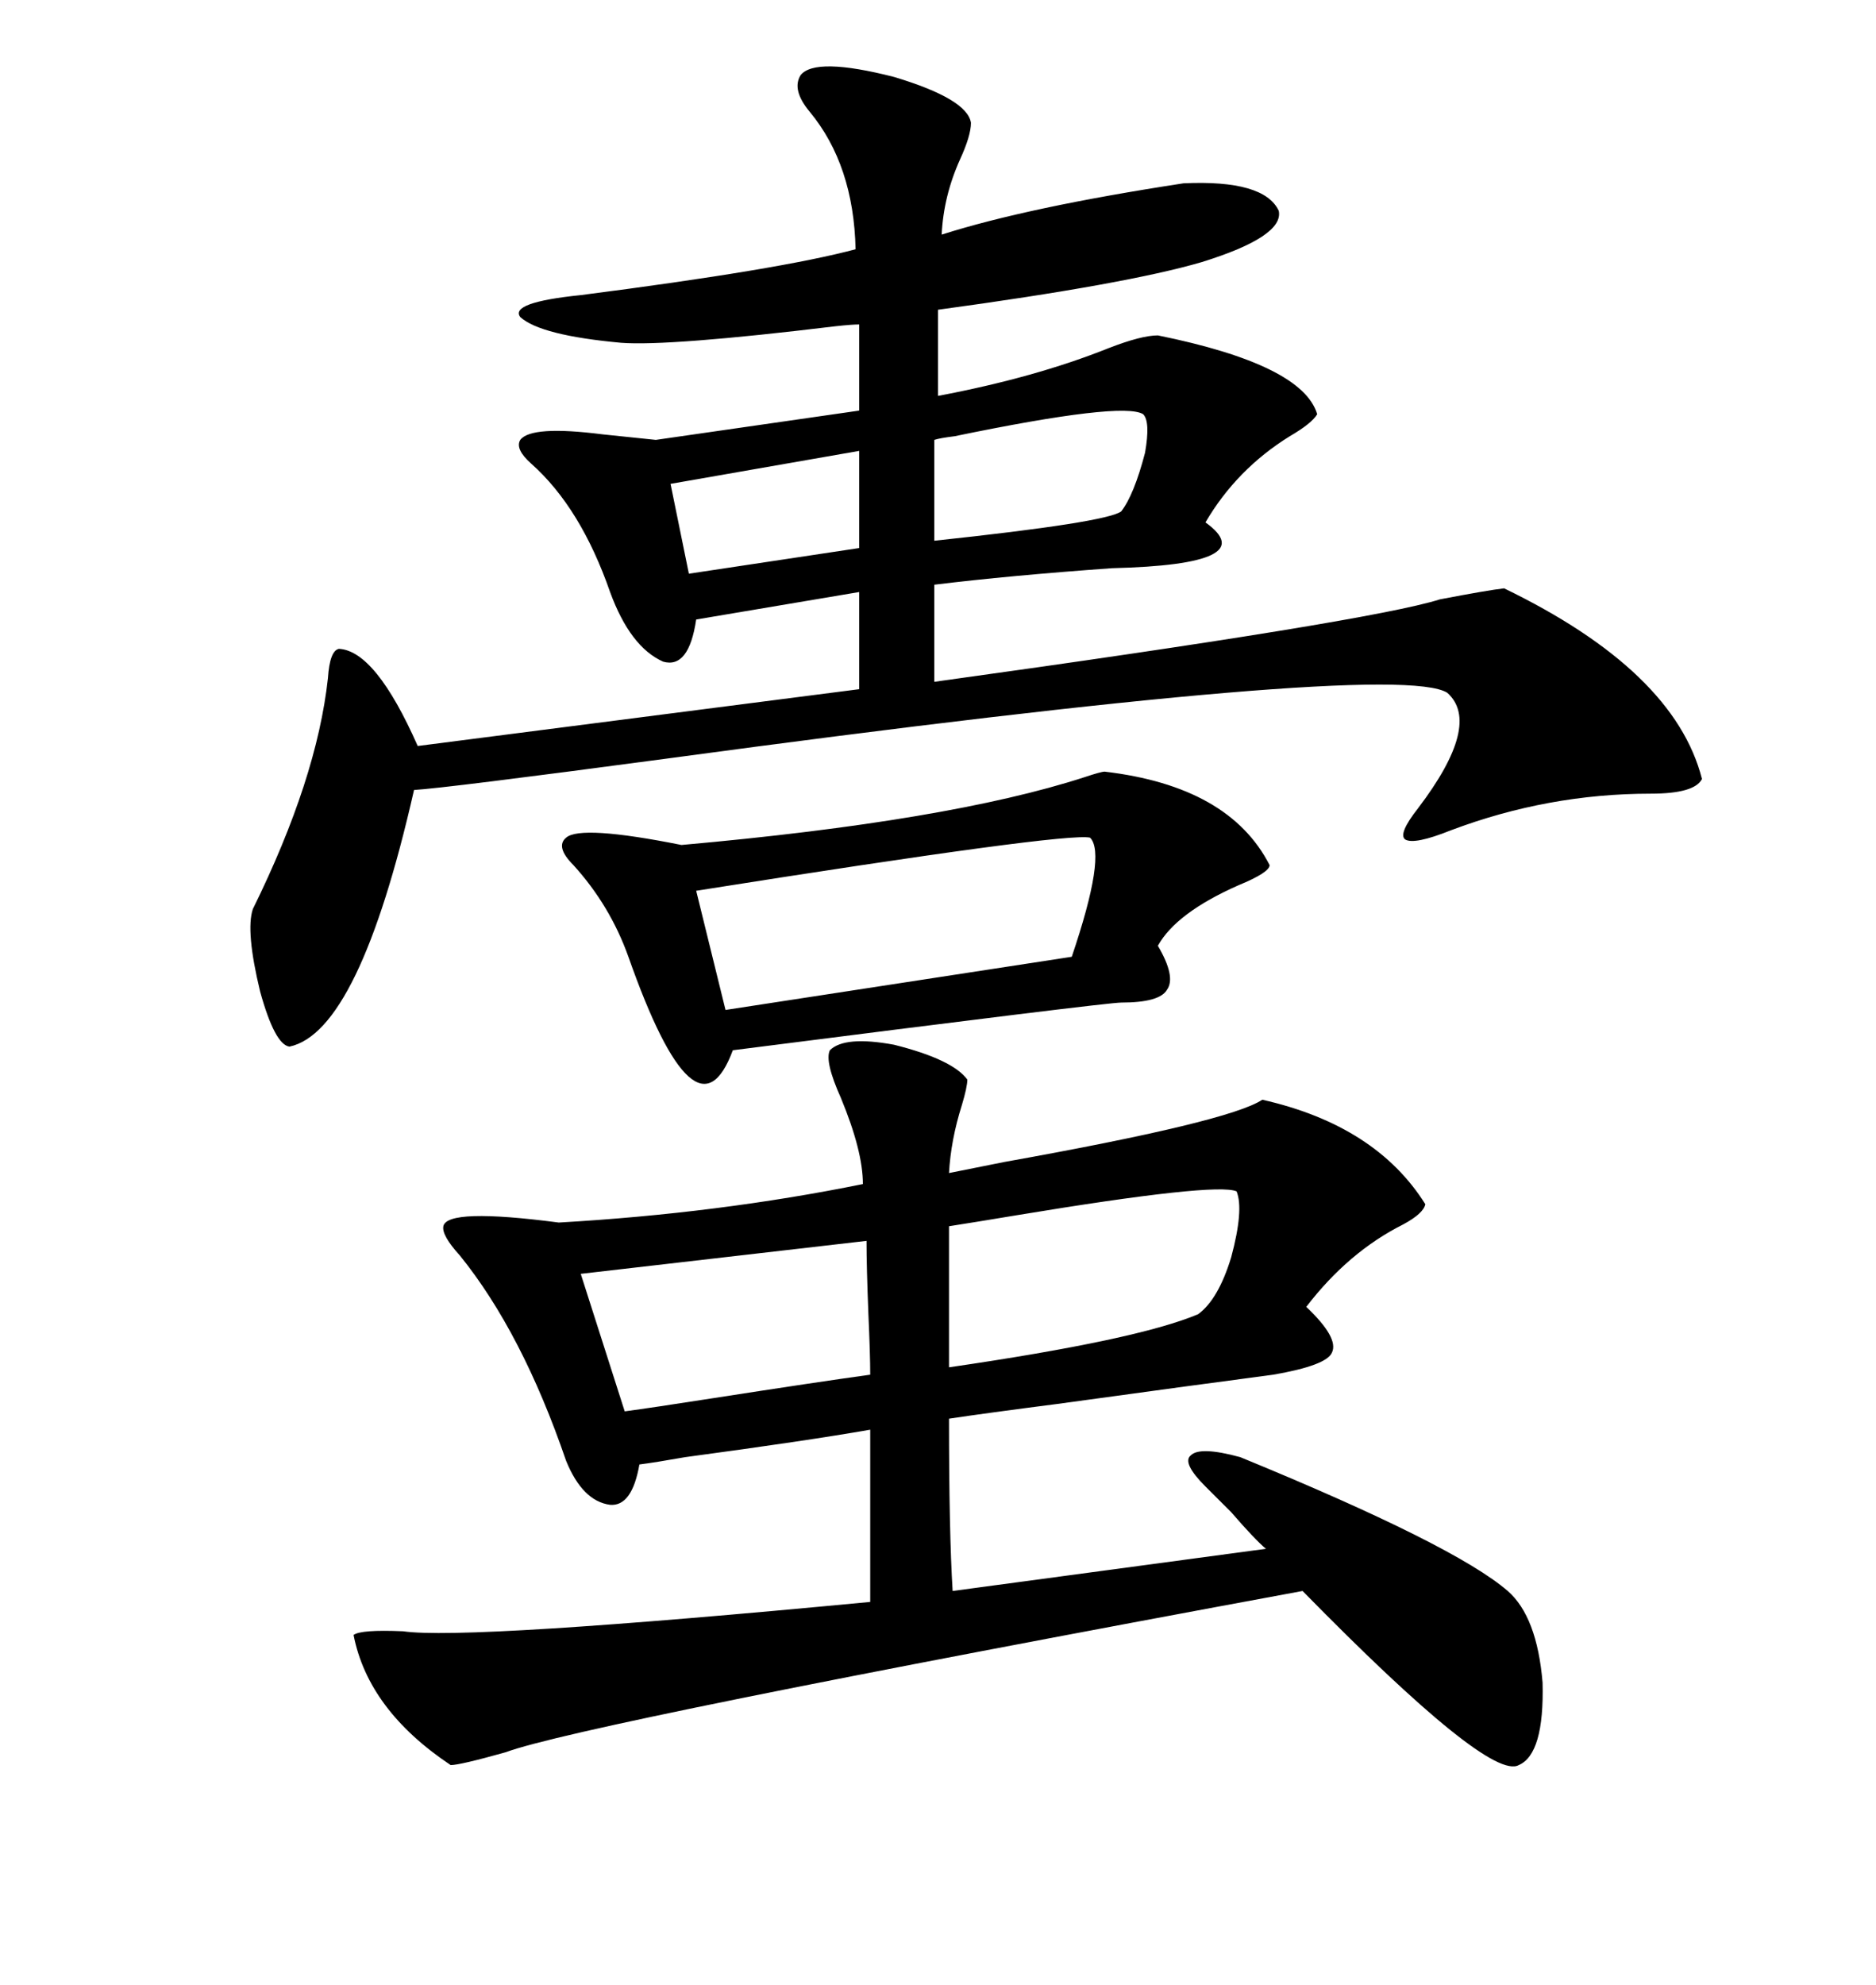 <svg xmlns="http://www.w3.org/2000/svg" xmlns:xlink="http://www.w3.org/1999/xlink" width="300" height="317.285"><path d="M132.71 167.87L132.71 167.87Q135.06 165.53 142.97 166.99L142.97 166.99Q152.34 169.34 154.69 172.56L154.69 172.56Q154.69 173.73 153.81 176.66L153.81 176.66Q152.05 182.23 151.76 187.50L151.76 187.50Q154.69 186.91 160.55 185.74L160.55 185.74Q196.58 179.30 201.86 175.78L201.86 175.78Q220.02 179.88 227.93 192.48L227.93 192.48Q227.64 193.95 224.41 195.70L224.41 195.70Q215.63 200.10 208.89 208.89L208.89 208.89Q214.16 213.87 212.99 216.21L212.99 216.21Q212.11 218.26 203.61 219.73L203.61 219.73Q192.48 221.19 169.04 224.41L169.04 224.41Q157.62 225.88 151.76 226.76L151.76 226.76Q151.76 244.92 152.34 254.30L152.34 254.30L202.44 247.56Q200.68 246.09 196.88 241.70L196.88 241.70Q194.24 239.06 192.77 237.60L192.77 237.60Q188.96 233.79 190.43 232.62L190.43 232.62Q191.89 231.15 198.34 232.91L198.34 232.91Q232.62 246.97 241.11 254.30L241.11 254.30Q245.80 258.40 246.68 268.95L246.68 268.95Q246.97 280.37 242.87 282.13L242.87 282.13Q238.18 284.77 208.30 254.30L208.30 254.30Q92.58 275.68 80.86 280.08L80.86 280.08Q73.54 282.13 72.07 282.13L72.07 282.13Q58.89 273.34 56.54 261.33L56.54 261.33Q57.71 260.45 64.45 260.74L64.45 260.74Q74.41 262.21 139.16 256.05L139.16 256.05L139.16 228.52Q129.20 230.27 109.57 232.91L109.57 232.91Q104.59 233.79 102.25 234.08L102.25 234.08Q101.07 240.82 97.56 240.53L97.56 240.53Q93.16 239.94 90.53 233.50L90.53 233.50Q83.50 212.99 73.54 200.68L73.54 200.68Q70.61 197.46 70.90 196.00L70.90 196.00Q71.48 193.07 89.36 195.41L89.36 195.41Q114.84 193.95 137.99 189.26L137.99 189.26Q137.99 183.98 134.47 175.49L134.47 175.49Q131.84 169.63 132.71 167.87ZM128.03 12.01L128.03 12.01Q130.37 9.08 142.97 12.30L142.97 12.30Q154.69 15.82 155.27 19.63L155.27 19.63Q155.27 21.68 153.52 25.49L153.52 25.49Q150.88 31.35 150.59 37.50L150.59 37.50Q164.36 33.11 189.26 29.30L189.26 29.30Q202.15 28.71 204.49 33.69L204.49 33.69Q205.37 37.79 192.19 41.89L192.19 41.89Q180.18 45.41 150 49.51L150 49.51L150 63.28Q165.53 60.35 177.25 55.66L177.25 55.66Q182.52 53.61 185.16 53.61L185.16 53.61Q208.30 58.30 210.64 66.21L210.64 66.21Q209.77 67.68 206.25 69.73L206.25 69.73Q197.75 75 192.77 83.50L192.77 83.50Q202.15 90.23 177.83 90.82L177.83 90.82Q161.43 91.99 149.41 93.46L149.41 93.46L149.41 108.98Q219.14 99.32 230.27 95.80L230.27 95.80Q237.89 94.34 240.53 94.04L240.53 94.04Q267.77 107.23 272.17 124.51L272.17 124.51Q271.00 126.86 263.96 126.86L263.96 126.86Q247.56 126.86 232.03 132.71L232.03 132.71Q226.17 135.06 224.71 134.18L224.71 134.18Q223.54 133.30 226.76 129.20L226.76 129.20Q237.01 115.72 231.45 110.74L231.45 110.74Q223.24 105.47 106.35 121.29L106.35 121.29Q71.19 125.98 66.21 126.27L66.21 126.27Q57.42 164.94 46.29 167.29L46.29 167.29Q43.95 166.99 41.60 158.50L41.60 158.50Q39.26 148.83 40.43 145.31L40.43 145.31Q50.68 124.51 52.44 108.40L52.44 108.40Q52.73 104.00 54.20 103.71L54.20 103.71Q60.06 104.00 66.80 119.24L66.80 119.24L137.40 110.16L137.40 94.63L111.33 99.02Q110.16 106.93 106.05 105.76L106.05 105.76Q100.78 103.42 97.56 94.63L97.56 94.63Q92.87 81.15 84.96 74.12L84.96 74.12Q82.32 71.78 83.20 70.31L83.20 70.31Q84.96 67.97 96.39 69.43L96.39 69.43Q101.95 70.02 104.88 70.31L104.88 70.31L137.40 65.63L137.40 51.86Q136.23 51.86 133.59 52.15L133.59 52.15Q106.93 55.37 99.32 54.79L99.32 54.79Q86.43 53.61 83.20 50.68L83.20 50.68Q81.45 48.34 92.87 47.17L92.87 47.17Q124.80 43.07 136.82 39.84L136.82 39.84Q136.52 26.37 129.49 17.87L129.49 17.87Q126.56 14.36 128.03 12.01ZM176.66 123.34L176.66 123.34Q196.58 125.68 203.03 138.28L203.03 138.28Q203.03 139.45 198.05 141.50L198.05 141.50Q188.09 145.90 185.16 151.17L185.16 151.17Q188.09 156.15 186.62 158.20L186.62 158.20Q185.45 160.25 179.30 160.25L179.30 160.25Q176.95 160.25 117.19 167.87L117.19 167.87Q111.33 183.69 100.49 152.93L100.49 152.93Q97.56 144.73 91.70 138.28L91.70 138.28Q88.77 135.35 90.53 133.89L90.53 133.89Q92.87 131.84 108.98 135.06L108.98 135.06Q151.76 131.25 173.44 124.22L173.44 124.22Q176.07 123.34 176.66 123.34ZM174.32 133.89L174.32 133.89Q170.51 133.01 111.33 142.38L111.33 142.38L116.02 161.43L171.39 152.93Q176.95 136.52 174.32 133.89ZM151.76 196.00L151.76 196.00L151.76 218.55Q181.93 214.16 191.60 210.06L191.60 210.06Q194.82 207.71 196.88 200.98L196.88 200.98Q198.93 193.36 197.75 190.43L197.75 190.43Q194.53 188.96 162.60 194.24L162.60 194.24Q155.57 195.41 151.76 196.00ZM138.57 198.34L92.87 203.61L99.90 225.59Q104.30 225 113.67 223.54L113.67 223.54Q130.66 220.90 139.16 219.73L139.16 219.73Q139.16 216.50 138.87 210.06L138.87 210.06Q138.57 202.44 138.57 198.34L138.57 198.34ZM182.81 66.21L182.81 66.21Q179.59 64.16 152.64 69.73L152.64 69.73Q150.29 70.02 149.41 70.31L149.41 70.31L149.41 86.43Q176.95 83.50 179.30 81.74L179.30 81.74Q181.35 79.10 183.11 72.36L183.11 72.36Q183.98 67.38 182.81 66.21ZM137.40 87.60L137.40 72.07L107.23 77.34L110.16 91.70L137.40 87.60Z"/></svg>
